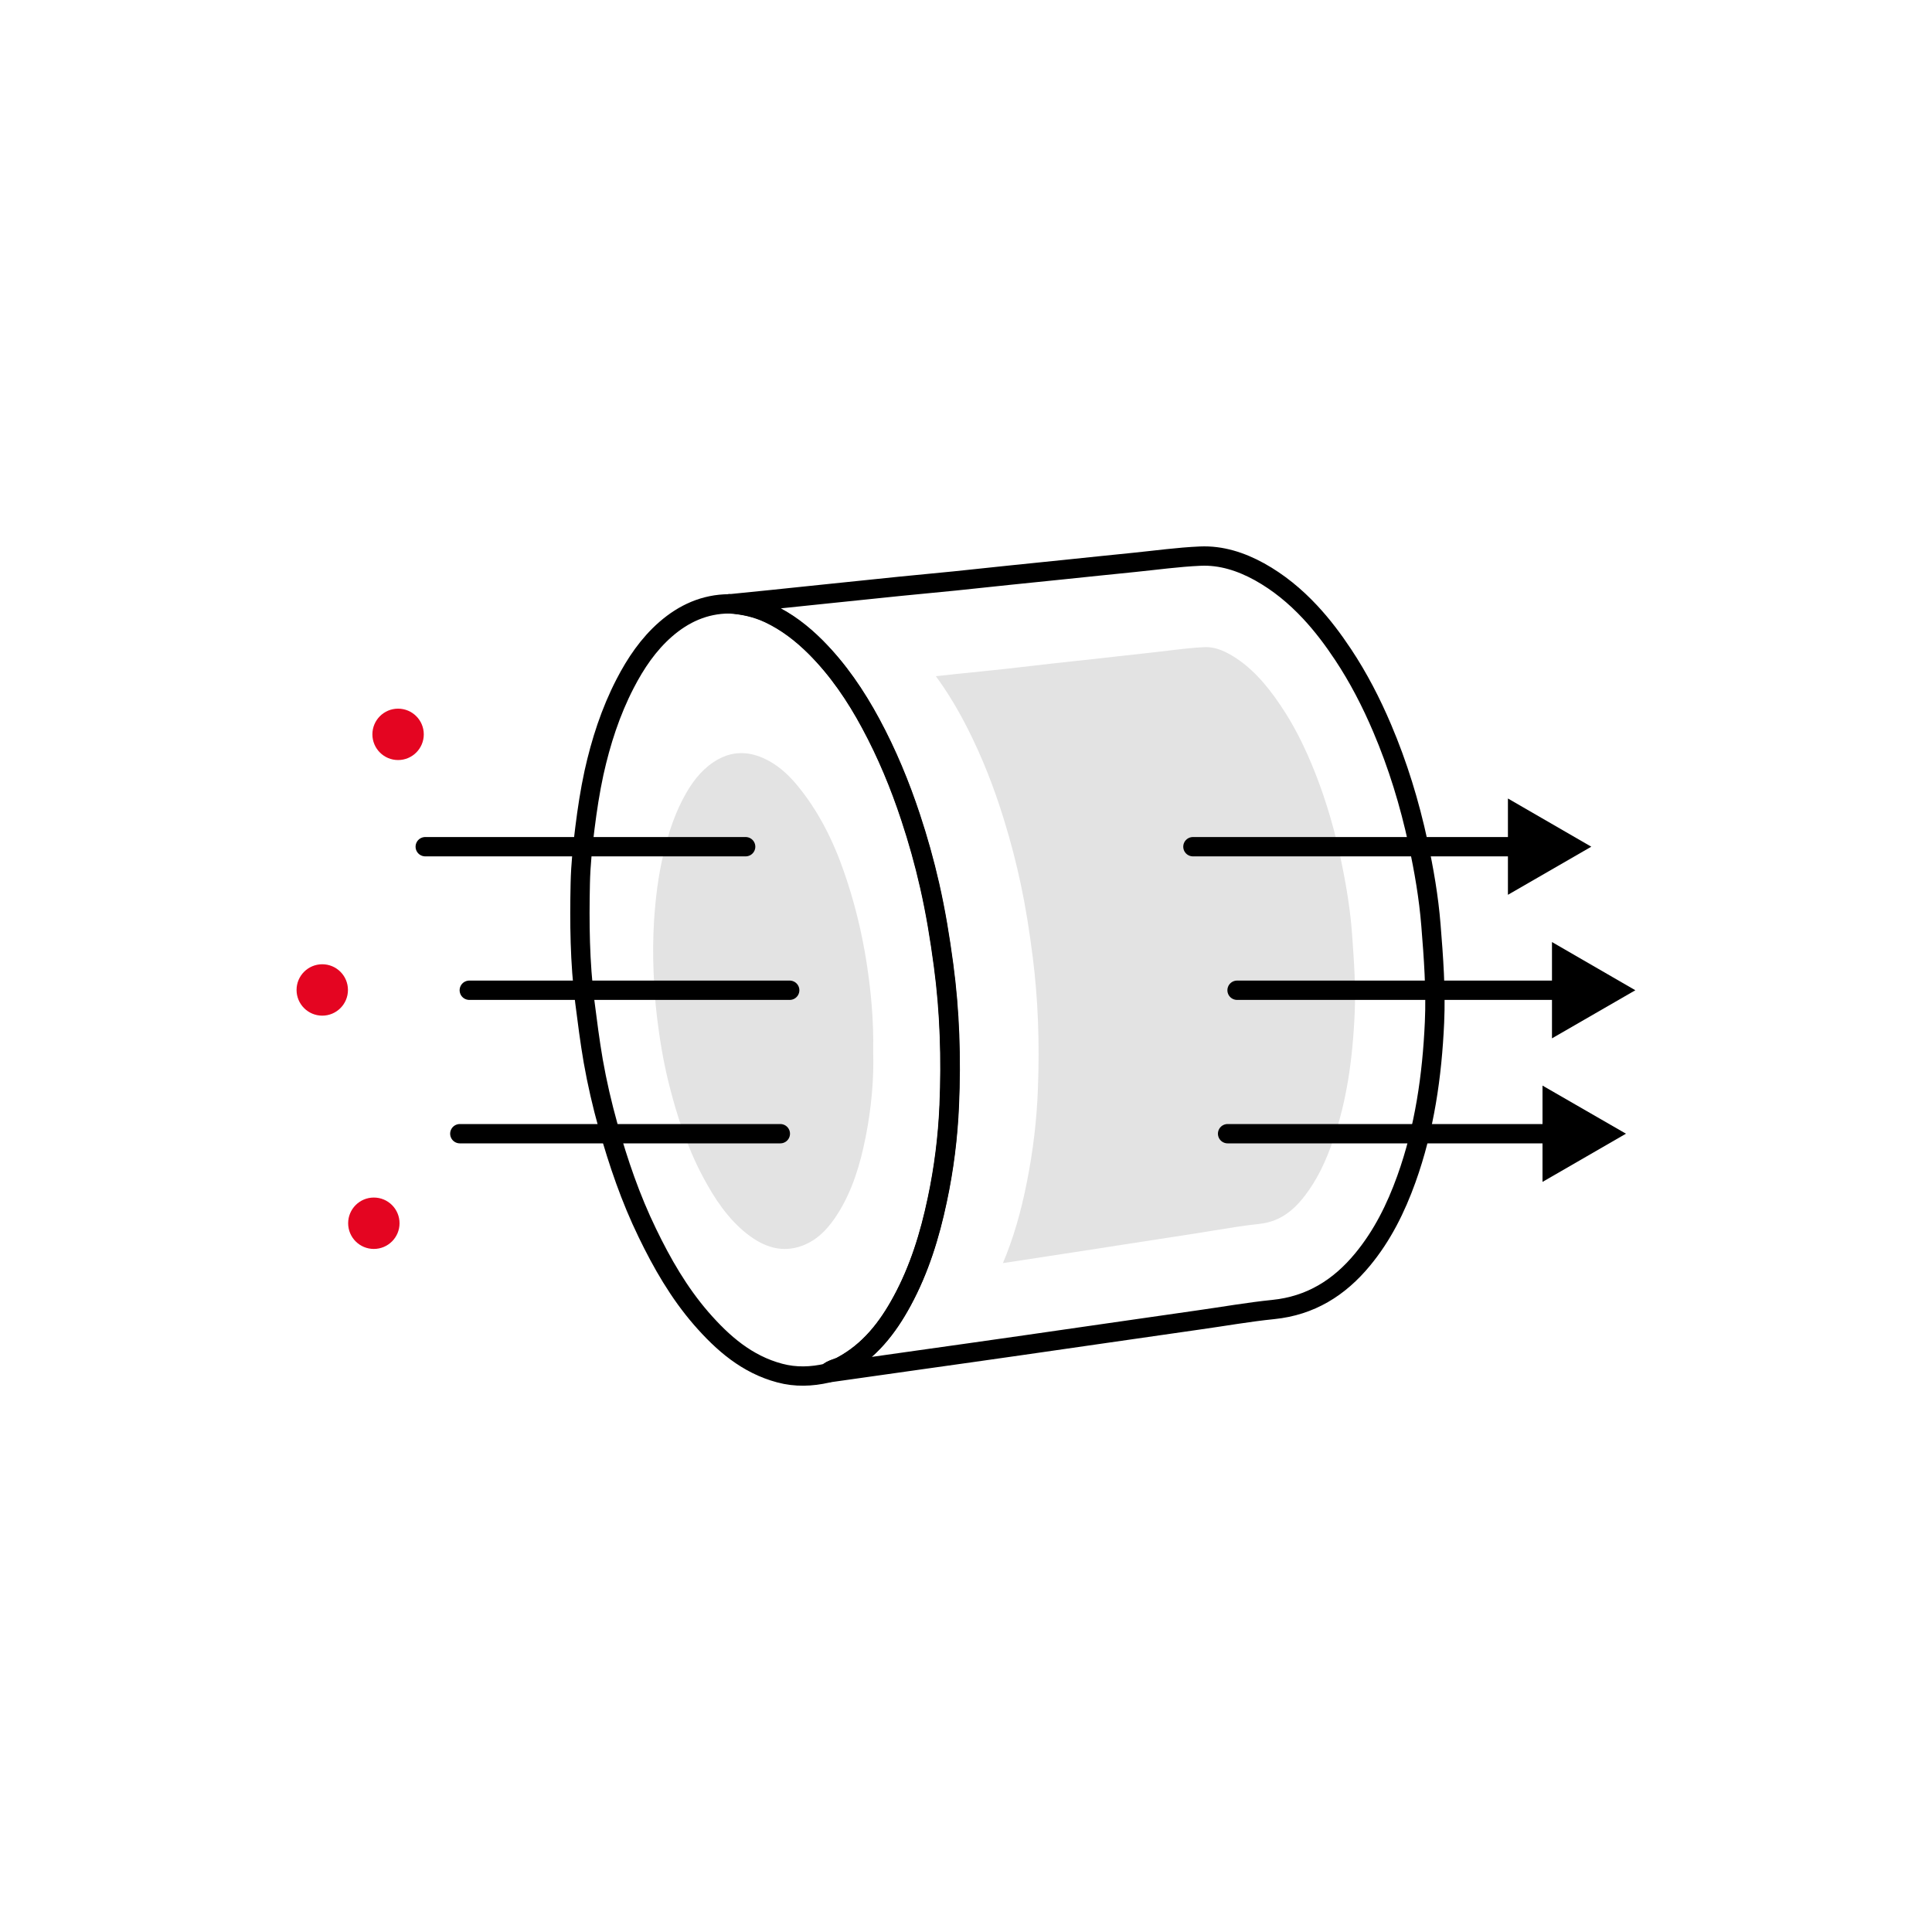 <svg id="BON_icons" data-name="BON icons" xmlns="http://www.w3.org/2000/svg" viewBox="0 0 200 200">
  <defs>
    <style>
      .cls-1 {
        fill: none;
        stroke: #000;
        stroke-linecap: round;
        stroke-linejoin: round;
        stroke-width: 2px;
      }

      .cls-2 {
        fill: #e3e3e3;
      }

      .cls-3 {
        fill: #e40521;
      }
    </style>
  </defs>
  <path class="cls-2" d="M103.82,130.76c1.05-2.48,1.87-5.25,2.51-8.53.61-3.09.99-6.26,1.11-9.42.19-4.86.02-9.32-.52-13.64-.37-2.94-.77-5.39-1.26-7.69-.47-2.2-1.05-4.44-1.74-6.66-1.04-3.38-2.25-6.42-3.7-9.3-1.04-2.07-2.15-3.9-3.34-5.52.81-.09,1.61-.18,2.42-.26.75-.08,1.49-.16,2.24-.23.83-.09,1.66-.17,2.49-.26.93-.1,1.86-.21,2.79-.32.67-.08,1.33-.15,2-.23.85-.1,1.71-.19,2.56-.28l1.95-.21,2.31-.26c1.23-.14,2.46-.27,3.69-.41.55-.06,1.1-.13,1.64-.19,1.31-.16,2.55-.31,3.76-.36.05,0,.1,0,.16,0,.78,0,1.64.28,2.62.86,1.15.68,2.22,1.6,3.26,2.8.79.91,1.57,1.99,2.38,3.28,1.09,1.75,2.06,3.72,2.96,5.99,1.18,2.97,2.13,6.21,2.82,9.65.54,2.66.86,4.86,1.02,6.93.23,3.12.4,5.71.29,8.3-.22,5.15-.9,9.28-2.16,13.01-.84,2.51-1.8,4.41-3.01,5.98-1.39,1.81-2.85,2.71-4.73,2.91-1.59.17-3.14.43-4.63.67-.64.1-1.27.21-1.91.31,0,0-5.36.82-7.97,1.23l-2.89.45c-1.48.23-2.95.46-4.43.68-1.57.24-3.14.48-4.71.72Z"></path>
  <g>
    <path class="cls-1" d="M75.52,62.51c1.45-.15,2.9-.29,4.36-.44,1.89-.19,3.78-.39,5.67-.59,2.52-.26,5.03-.52,7.55-.78,1.91-.19,3.82-.37,5.74-.56,1.93-.2,3.86-.41,5.79-.61,1.82-.19,3.65-.37,5.47-.56,2.43-.25,4.86-.51,7.29-.75,2.28-.23,4.56-.55,6.85-.65,2.18-.1,4.23.57,6.14,1.62,1.98,1.1,3.7,2.52,5.24,4.17,1.27,1.36,2.38,2.84,3.41,4.39,1.6,2.41,2.92,4.97,4.05,7.63,1.63,3.83,2.84,7.79,3.72,11.86.61,2.82,1.1,5.65,1.33,8.53.27,3.34.52,6.69.37,10.05-.25,5.55-1.03,11.01-2.92,16.26-1.08,3-2.48,5.83-4.53,8.31-2.41,2.92-5.39,4.78-9.24,5.17-2.58.26-5.15.72-7.72,1.08-3.22.46-6.44.92-9.67,1.39-2.96.43-5.92.86-8.88,1.28-3.46.5-6.92.98-10.38,1.47-3.16.45-6.32.89-9.47,1.34.41-.39.98-.45,1.46-.71,2.86-1.53,4.75-3.96,6.25-6.73,1.78-3.29,2.87-6.82,3.64-10.47.69-3.23,1.1-6.51,1.24-9.8.21-4.85.06-9.7-.59-14.52-.37-2.77-.82-5.52-1.44-8.24-.54-2.38-1.2-4.73-1.97-7.06-1.11-3.35-2.45-6.59-4.12-9.69-1.56-2.89-3.39-5.59-5.72-7.93-1.42-1.42-2.98-2.62-4.8-3.48-1.3-.61-2.67-.91-4.09-1Z"></path>
    <path class="cls-1" d="M75.52,62.51c1.42.09,2.79.39,4.09,1,1.82.86,3.38,2.07,4.8,3.48,2.34,2.34,4.17,5.04,5.72,7.93,1.67,3.1,3.02,6.34,4.12,9.69.77,2.32,1.43,4.68,1.97,7.06.62,2.72,1.07,5.47,1.44,8.24.65,4.83.79,9.67.59,14.52-.14,3.29-.55,6.56-1.24,9.8-.77,3.65-1.85,7.18-3.64,10.47-1.5,2.77-3.39,5.2-6.25,6.73-.48.25-1.05.31-1.46.71-1.65.38-3.3.44-4.94,0-3.39-.9-5.89-3.08-8.13-5.65-2.32-2.68-4.06-5.71-5.59-8.88-1.72-3.54-2.99-7.26-4.05-11.04-.62-2.22-1.14-4.47-1.54-6.74-.35-2.03-.61-4.08-.87-6.12-.52-4.09-.56-8.18-.47-12.28.04-1.91.24-3.81.48-5.71.24-1.92.53-3.83.94-5.72.71-3.2,1.71-6.31,3.22-9.23,1.09-2.11,2.41-4.07,4.2-5.63,1.87-1.63,4.04-2.62,6.58-2.63Z"></path>
    <path class="cls-2" d="M90.39,108.86c.06-3.25-.22-6.17-.66-9.07-.5-3.26-1.28-6.44-2.36-9.54-1.14-3.28-2.66-6.31-4.83-8.94-1.01-1.22-2.17-2.25-3.59-2.86-1.56-.67-3.1-.68-4.62.16-1.41.78-2.43,2-3.26,3.42-1.15,1.97-1.86,4.13-2.39,6.38-.54,2.26-.82,4.55-.97,6.86-.11,1.8-.13,3.6-.05,5.4.07,1.52.16,3.03.34,4.53.28,2.31.65,4.6,1.21,6.86.84,3.39,1.92,6.69,3.55,9.75,1.2,2.26,2.59,4.36,4.57,5.92,1.74,1.36,3.63,2.02,5.76,1.21,1.61-.61,2.75-1.88,3.68-3.37,1.5-2.4,2.3-5.12,2.85-7.91.59-2.99.86-6.03.77-8.79Z"></path>
  </g>
  <line class="cls-1" x1="44.02" y1="87.65" x2="77.19" y2="87.65"></line>
  <line class="cls-1" x1="48.58" y1="102.51" x2="81.75" y2="102.51"></line>
  <line class="cls-1" x1="47.6" y1="117.36" x2="80.78" y2="117.36"></line>
  <g>
    <line class="cls-1" x1="123.49" y1="87.65" x2="157.56" y2="87.65"></line>
    <polygon points="156.1 92.63 164.73 87.65 156.1 82.66 156.1 92.63"></polygon>
  </g>
  <g>
    <line class="cls-1" x1="128.06" y1="102.51" x2="162.12" y2="102.51"></line>
    <polygon points="160.66 107.49 169.29 102.51 160.66 97.52 160.66 107.49"></polygon>
  </g>
  <g>
    <line class="cls-1" x1="127.08" y1="117.36" x2="161.14" y2="117.36"></line>
    <polygon points="159.68 122.35 168.32 117.36 159.68 112.38 159.68 122.35"></polygon>
  </g>
  <circle class="cls-3" cx="33.36" cy="102.48" r="2.66"></circle>
  <circle class="cls-3" cx="38.7" cy="126.63" r="2.66"></circle>
  <circle class="cls-3" cx="41.21" cy="76.02" r="2.66"></circle>
</svg>